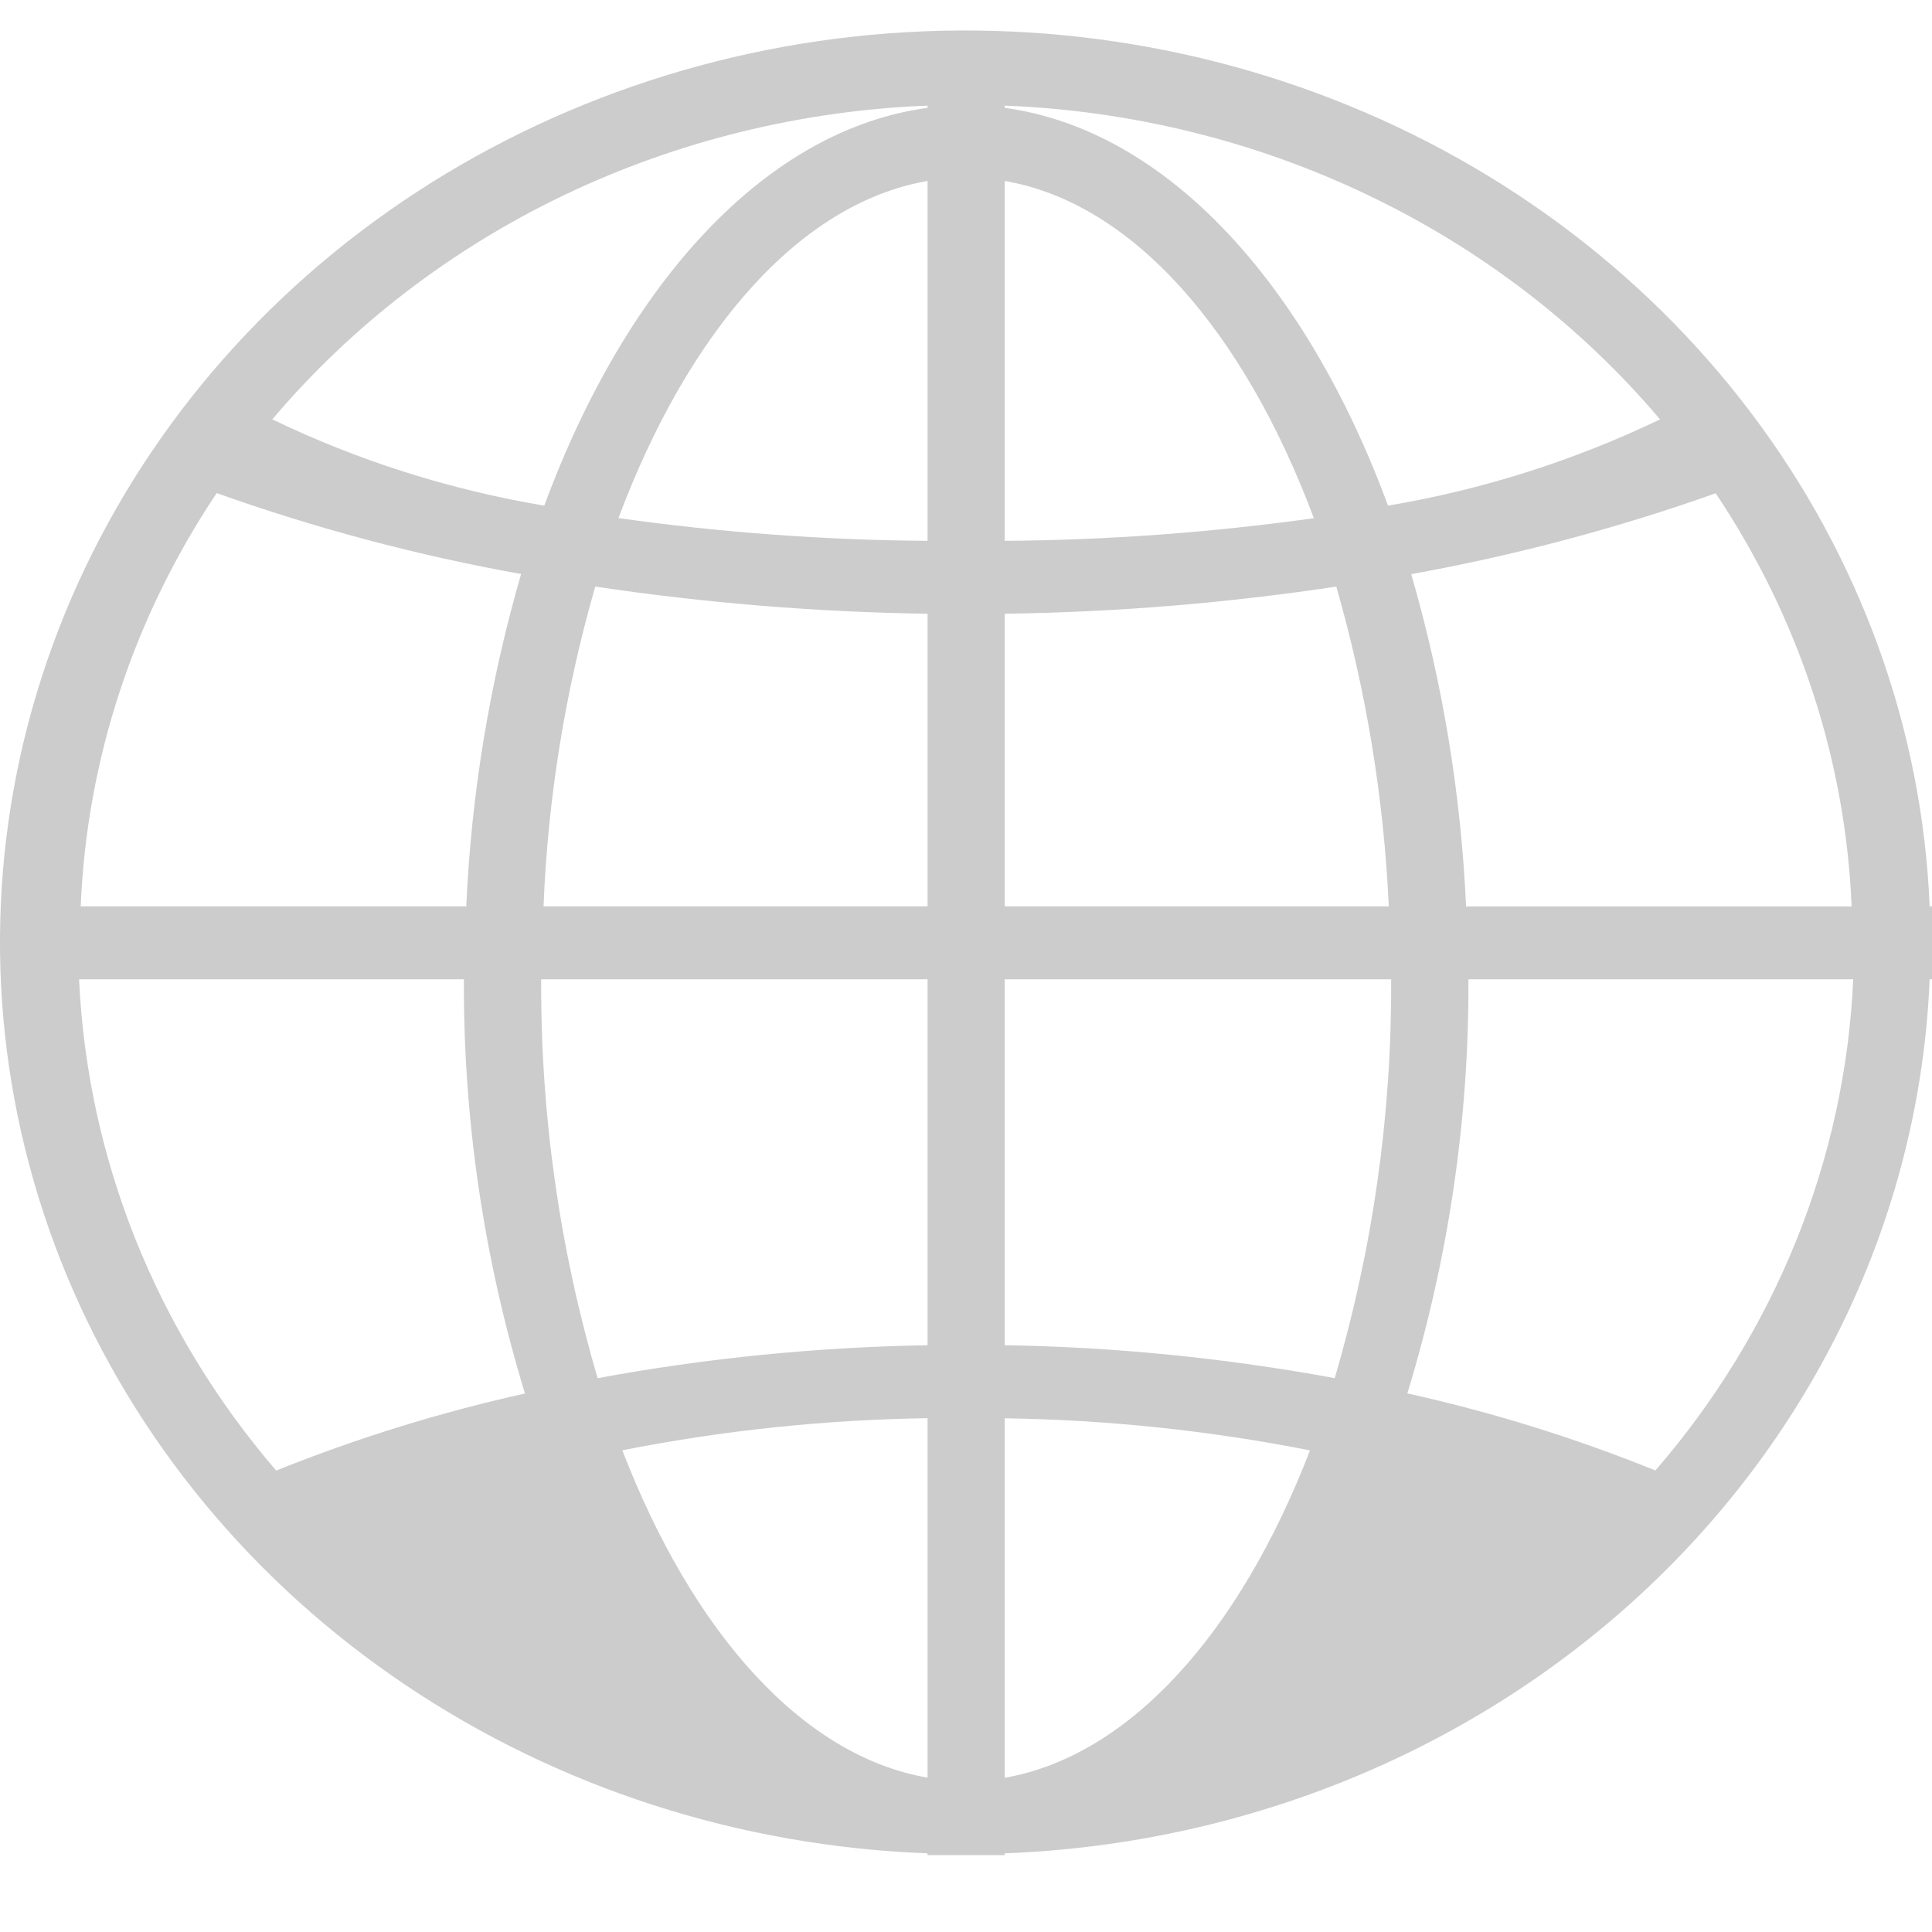 <svg width="18" height="18" viewBox="0 0 18 18" fill="none" xmlns="http://www.w3.org/2000/svg">
<path fill-rule="evenodd" clip-rule="evenodd" d="M18 9.124H17.978C17.89 11.257 16.953 13.279 15.356 14.788C13.759 16.297 11.619 17.182 9.361 17.267V17.284H8.642V17.267C6.894 17.202 5.205 16.658 3.78 15.7C2.355 14.743 1.257 13.414 0.619 11.876C-0.018 10.338 -0.168 8.658 0.19 7.041C0.548 5.424 1.397 3.941 2.633 2.773C3.869 1.605 5.439 0.803 7.151 0.464C8.862 0.126 10.641 0.266 12.269 0.868C13.898 1.47 15.305 2.507 16.319 3.853C17.333 5.198 17.91 6.794 17.978 8.444H18V9.124ZM17.266 9.124H13.681C13.687 10.429 13.495 11.728 13.112 12.982C13.903 13.157 14.676 13.398 15.423 13.7C16.545 12.403 17.191 10.798 17.266 9.124V9.124ZM9.361 5.039C10.325 5.032 11.287 4.961 12.241 4.828C11.586 3.079 10.549 1.89 9.361 1.686V5.039ZM9.361 5.719V8.444H12.939C12.893 7.437 12.729 6.438 12.45 5.465C11.428 5.619 10.396 5.704 9.361 5.718V5.719ZM9.361 16.563C10.528 16.359 11.55 15.21 12.205 13.513C11.269 13.328 10.317 13.228 9.361 13.214V16.563V16.563ZM12.435 12.841C12.791 11.631 12.968 10.38 12.961 9.124H9.361V12.533C10.394 12.55 11.422 12.653 12.435 12.84V12.841ZM8.642 9.124H5.042C5.036 10.38 5.212 11.63 5.568 12.84C6.581 12.653 7.61 12.551 8.642 12.533V9.124ZM8.642 16.562V13.213C7.686 13.227 6.734 13.327 5.798 13.512C6.453 15.21 7.475 16.361 8.642 16.562ZM2.573 13.701C3.323 13.4 4.098 13.159 4.891 12.983C4.508 11.729 4.316 10.43 4.322 9.124H0.737C0.813 10.796 1.456 12.401 2.573 13.701V13.701ZM0.752 8.444H4.344C4.391 7.397 4.562 6.359 4.855 5.348C3.888 5.175 2.939 4.922 2.019 4.594C1.245 5.75 0.808 7.078 0.752 8.444V8.444ZM8.642 0.984C7.462 1.03 6.306 1.315 5.253 1.819C4.2 2.324 3.274 3.036 2.537 3.907C3.335 4.292 4.189 4.563 5.071 4.711C5.841 2.626 7.144 1.206 8.642 1.005V0.985V0.984ZM8.642 1.686C7.454 1.89 6.417 3.079 5.762 4.827C6.716 4.961 7.678 5.032 8.642 5.039V1.686ZM5.546 5.465C5.266 6.437 5.104 7.437 5.064 8.444H8.642V5.718C7.605 5.703 6.57 5.618 5.546 5.465V5.465ZM9.361 0.984V1.005C10.859 1.209 12.162 2.626 12.932 4.711C13.814 4.562 14.668 4.291 15.466 3.907C14.729 3.036 13.803 2.324 12.75 1.82C11.697 1.315 10.541 1.03 9.361 0.984V0.984ZM15.984 4.596C15.063 4.923 14.114 5.175 13.148 5.349C13.441 6.36 13.612 7.398 13.659 8.445H17.251C17.195 7.079 16.758 5.751 15.984 4.595V4.596Z" fill="#CCCCCC"/>
</svg>
